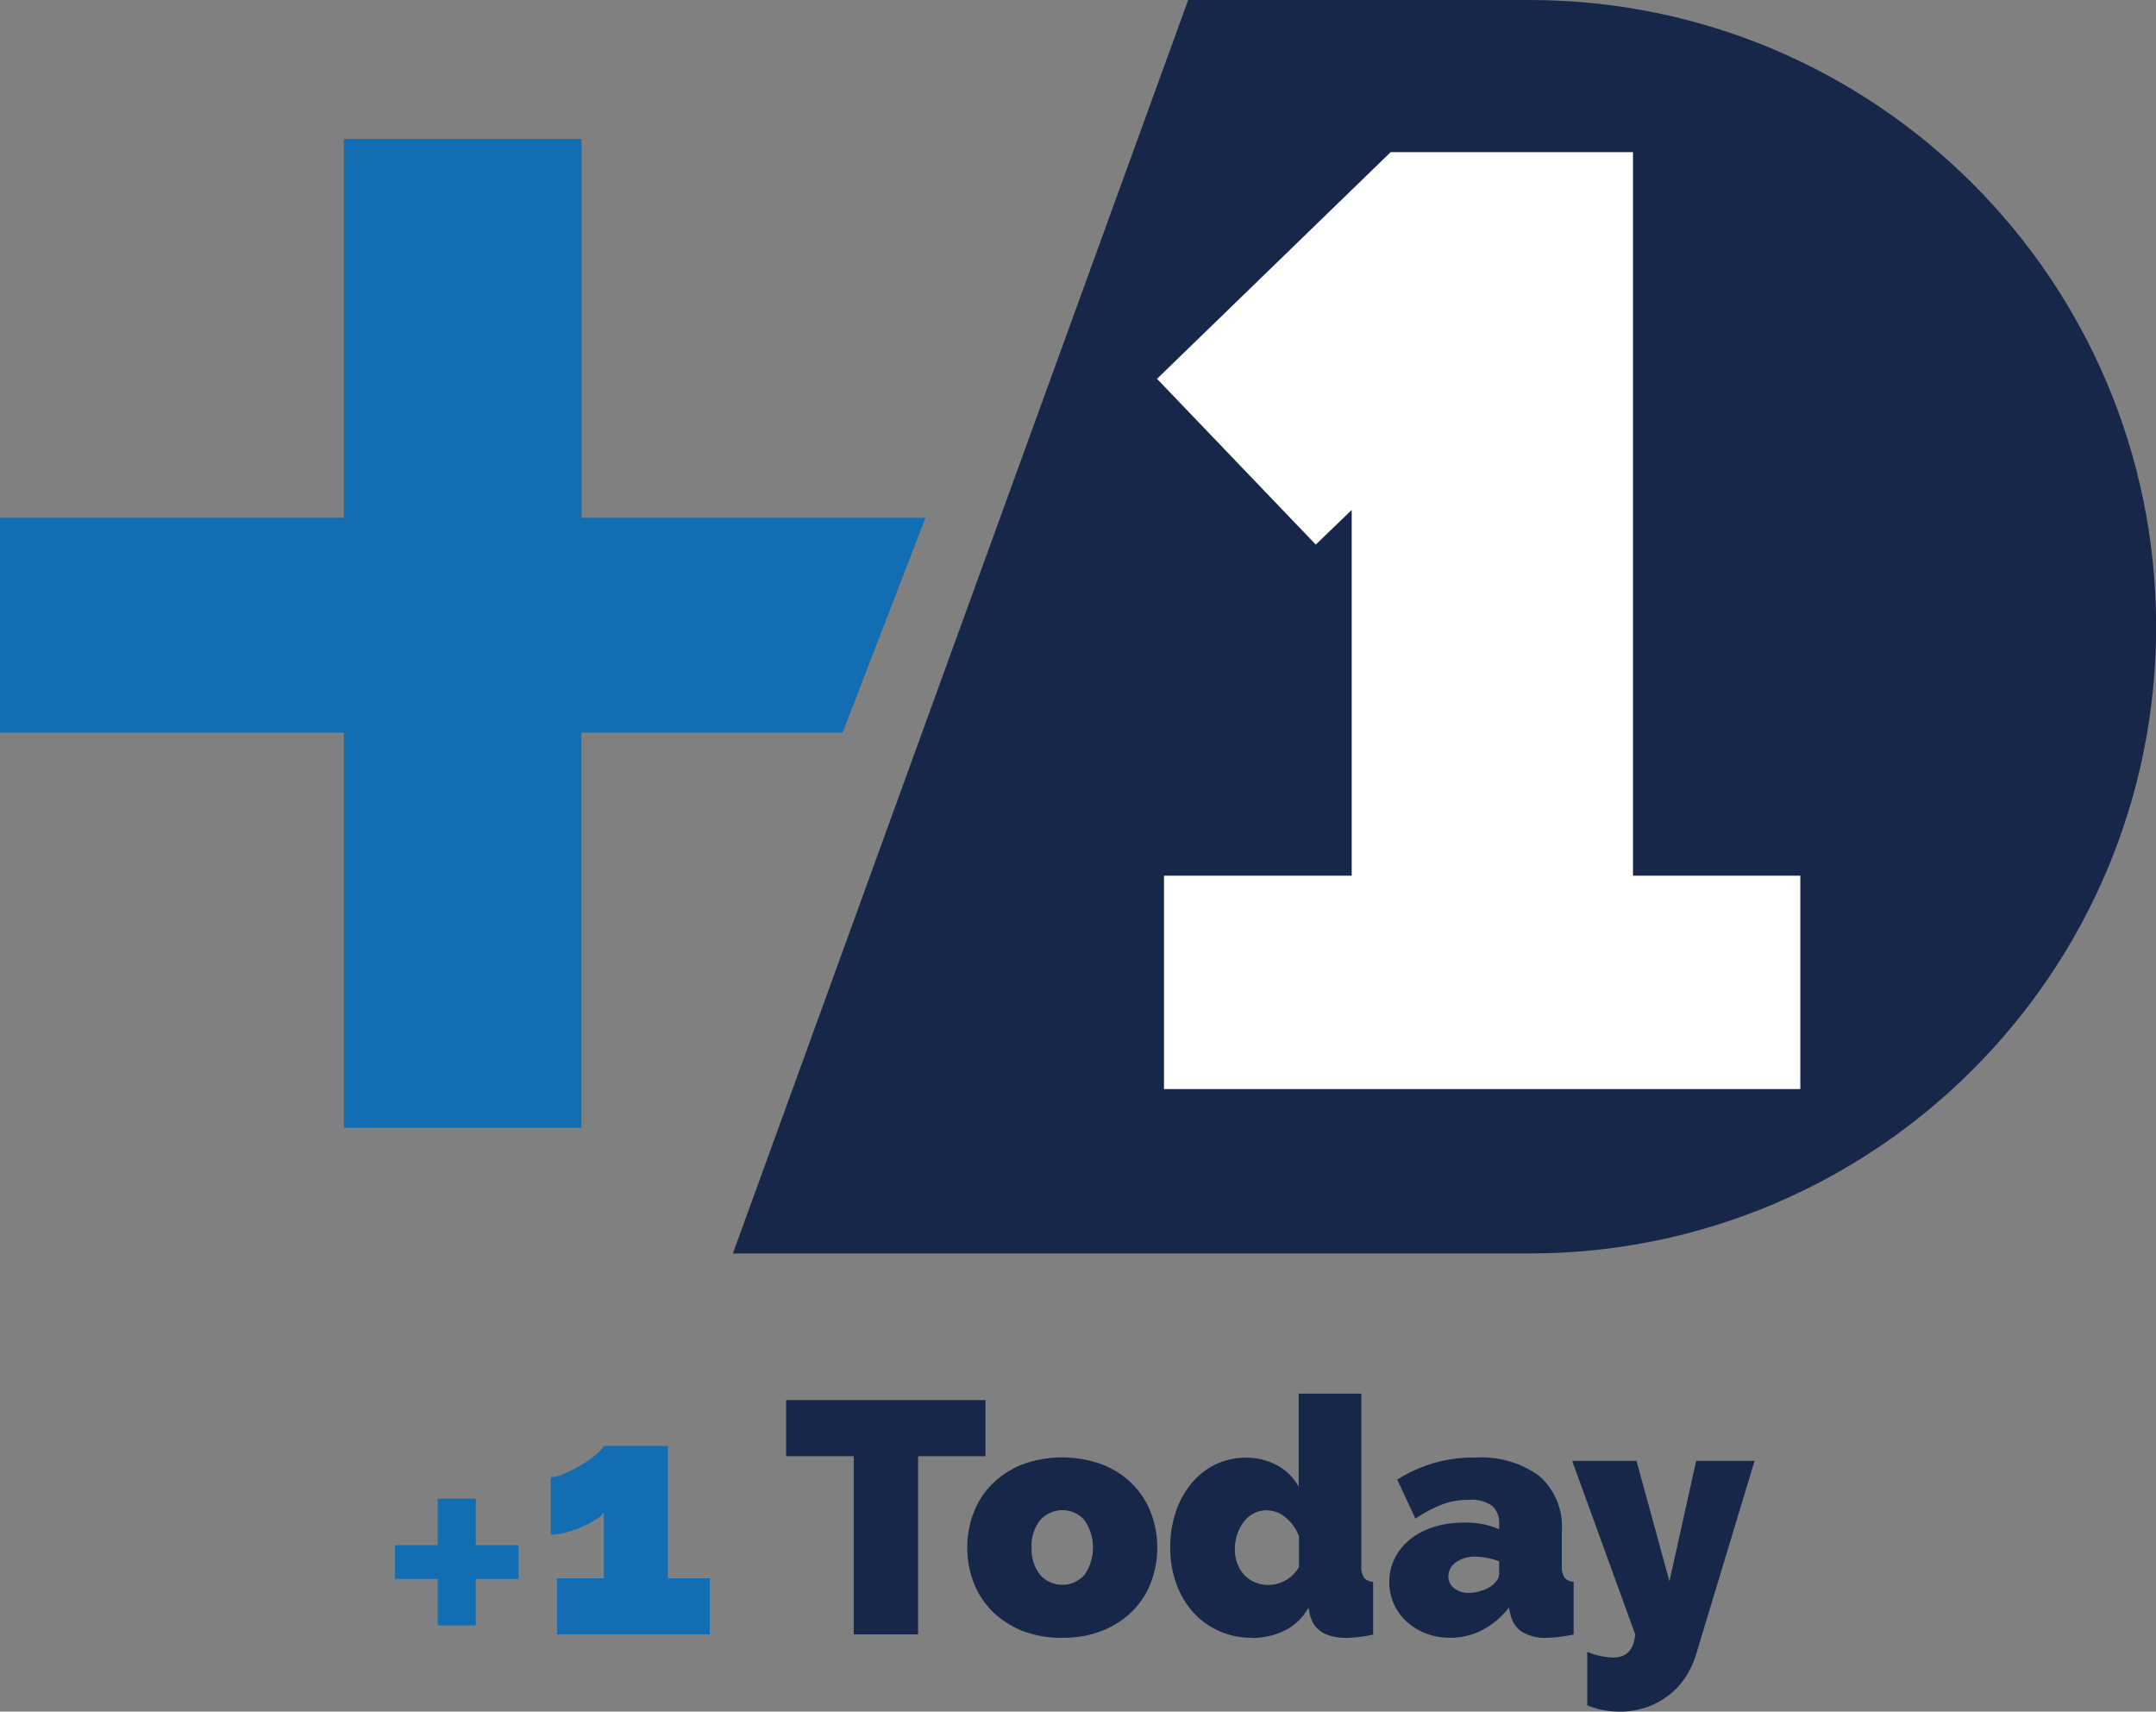 <?xml version="1.0" encoding="UTF-8"?><svg id="a" xmlns="http://www.w3.org/2000/svg" xmlns:xlink="http://www.w3.org/1999/xlink" viewBox="0 0 204.1 162.02"><rect x="0" y="0" width="204.1" height="162.02" fill="#808080" stroke="none"/><defs><clipPath id="e"><rect width="204.1" height="162.02" fill="none"/></clipPath></defs><g id="b"><path id="c" d="M32.56,13.15v35.86H0v20.34h32.56v37.4h22.48v-37.4h24.73l7.84-20.34h-32.56V13.15h-22.48Z" fill="#136db3"/><g id="d"><g clip-path="url(#e)"><g id="f"><path id="g" d="M144.78,0h-32.3l-43.1,118.65h75.4c32.76,0,59.33-26.56,59.33-59.33h0C204.11,26.56,177.55,0,144.78,0c0,0,0,0,0,0" fill="#162749"/><path id="h" d="M154.59,82.9V14.4h-22.94l-22.12,21.46,15.03,15.69,3.4-3.28v34.62h-17.77v20.2h60.24v-20.2h-15.83Z" fill="#fff"/><path id="i" d="M49.08,146.26v3.2h-4.04v4.4h-3.6v-4.4h-4.04v-3.2h4.04v-4.4h3.6v4.4h4.05Z" fill="#136db3"/><path id="j" d="M67.19,149.4v5.31h-14.46v-5.31h4.44v-6.22c-.24.3-.54.54-.88.73-.43.26-.87.48-1.33.67-.48.21-.98.37-1.48.5-.44.12-.89.18-1.34.19v-5.43c.42-.03.84-.15,1.22-.33.54-.23,1.06-.49,1.56-.78.5-.29.97-.61,1.42-.97.33-.24.62-.54.83-.89h6.06v12.53h3.96Z" fill="#136db3"/><path id="k" d="M93.28,137.84h-6.37v16.87h-6.09v-16.87h-6.4v-5.31h18.87v5.31Z" fill="#162749"/><path id="l" d="M100.56,155.03c-1.33.03-2.65-.21-3.89-.7-1.05-.43-2.01-1.07-2.81-1.88-.76-.78-1.34-1.71-1.72-2.72-.77-2.09-.77-4.38,0-6.47.38-1.02.96-1.94,1.72-2.72.8-.81,1.76-1.45,2.81-1.88,2.5-.94,5.26-.94,7.76,0,1.06.42,2.02,1.06,2.83,1.88.76.78,1.34,1.7,1.72,2.72.77,2.09.77,4.38,0,6.47-.38,1.02-.96,1.94-1.72,2.72-.8.81-1.77,1.45-2.83,1.88-1.23.49-2.55.72-3.87.7M97.66,146.49c-.05.93.23,1.86.81,2.59,1.03,1.16,2.81,1.26,3.97.22.08-.07.15-.14.22-.22,1.08-1.56,1.08-3.63,0-5.19-1.03-1.16-2.81-1.26-3.97-.22-.08.07-.15.14-.22.22-.58.74-.87,1.66-.81,2.59" fill="#162749"/><path id="m" d="M118.53,155.03c-1.07.01-2.13-.2-3.11-.63-.93-.41-1.77-1.01-2.45-1.76-.71-.79-1.25-1.72-1.61-2.72-.4-1.11-.59-2.28-.58-3.45-.01-1.15.17-2.29.53-3.37.32-.98.83-1.9,1.49-2.7.62-.75,1.39-1.35,2.26-1.78.91-.43,1.9-.65,2.91-.64,1.02-.01,2.02.24,2.92.72.87.46,1.58,1.17,2.05,2.03v-8.81h5.93v16.25c-.04.41.05.82.25,1.17.22.25.54.39.87.39v5c-.82.18-1.66.29-2.5.31-2.02,0-3.19-.76-3.5-2.28l-.12-.59c-.51.95-1.31,1.72-2.28,2.19-.95.46-2,.69-3.06.69M120.15,150.03c1.17-.04,2.23-.68,2.82-1.69v-2.94c-.26-.69-.71-1.3-1.28-1.77-.5-.42-1.13-.66-1.78-.67-.42,0-.83.09-1.2.28-.37.19-.69.45-.94.78-.57.74-.87,1.64-.87,2.57-.04.92.28,1.82.89,2.5.62.63,1.48.97,2.36.94" fill="#162749"/><path id="n" d="M137.27,155.03c-.78,0-1.55-.13-2.28-.41-.67-.25-1.29-.63-1.83-1.11-1.05-.97-1.65-2.33-1.64-3.76-.01-.79.17-1.58.53-2.28.36-.69.86-1.3,1.47-1.78.66-.52,1.42-.91,2.23-1.16.93-.28,1.89-.41,2.86-.4,1.14-.04,2.27.18,3.31.62v-.5c.05-.65-.2-1.28-.67-1.72-.64-.43-1.4-.63-2.17-.56-.88-.01-1.76.14-2.59.45-.88.35-1.72.79-2.5,1.33l-1.72-3.69c2.21-1.41,4.78-2.14,7.4-2.09,2.16-.14,4.31.48,6.06,1.75,1.49,1.32,2.27,3.26,2.12,5.25v3.19c-.04.41.05.82.25,1.17.22.25.54.39.87.39v5c-.48.1-.93.18-1.36.23-.38.05-.76.08-1.14.08-.85.06-1.69-.15-2.42-.58-.57-.4-.95-1.01-1.08-1.7l-.12-.59c-.68.89-1.54,1.62-2.53,2.14-.95.49-2,.74-3.06.73M139.05,150.78c.37,0,.74-.06,1.09-.17.35-.1.69-.26,1-.45.21-.15.4-.34.56-.55.14-.17.21-.39.22-.61v-1.22c-.38-.13-.76-.24-1.16-.31-.37-.08-.75-.12-1.12-.12-.65-.02-1.28.16-1.81.53-.45.3-.72.8-.72,1.34,0,.44.2.86.55,1.12.4.3.89.46,1.39.44" fill="#162749"/><path id="o" d="M150.27,156.37c.78.32,1.6.5,2.44.53,1.27,0,1.96-.73,2.09-2.19l-5.97-16.43h6.09l3.12,11.4,2.53-11.4h5.53l-5.56,18.4c-.24.78-.6,1.53-1.06,2.2-.45.65-1,1.22-1.64,1.69-.64.47-1.35.84-2.11,1.08-.78.25-1.59.38-2.41.37-1.05,0-2.09-.2-3.06-.59v-5.06Z" fill="#162749"/></g></g></g></g></svg>